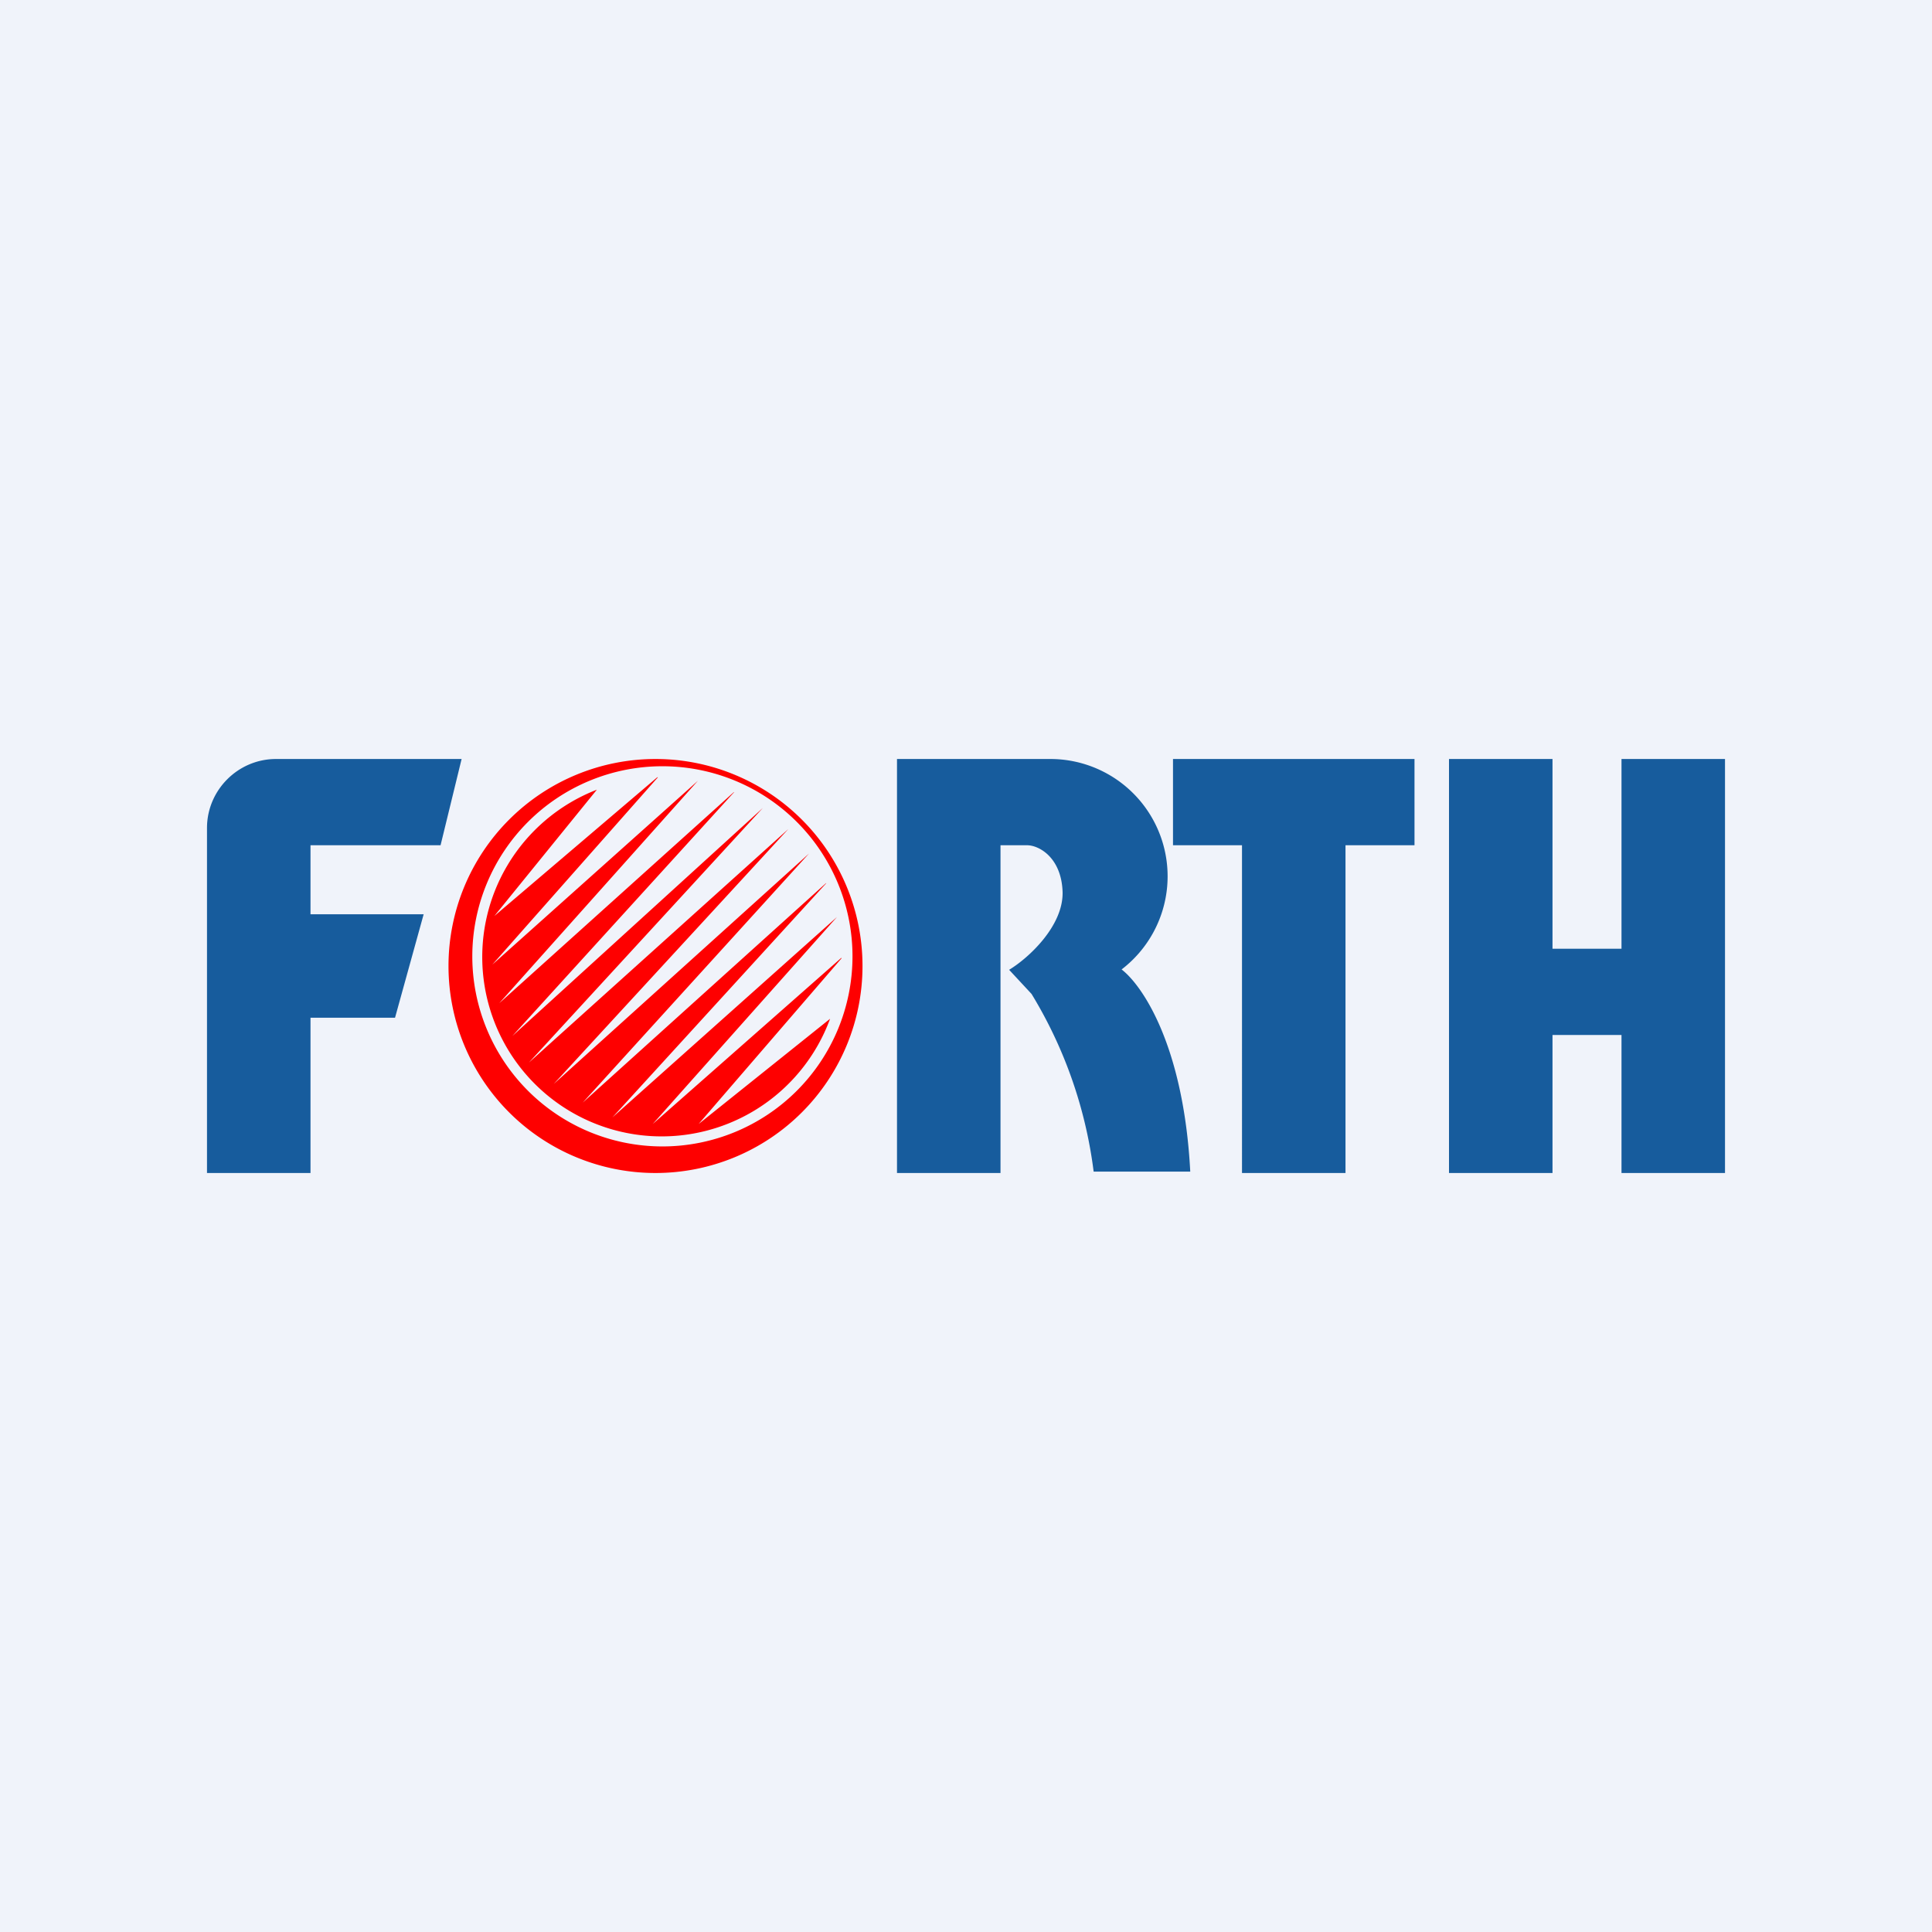 <!-- by TradingView --><svg xmlns="http://www.w3.org/2000/svg" width="56" height="56" viewBox="0 0 56 56"><path fill="#F0F3FA" d="M0 0h56v56H0z"/><path d="M6 24c0-1.1.9-2 2-2h5.38l-.61 2.5H9v2h3.28l-.83 3H9V34H6V24zM26 22h4.41a3.4 3.4 0 0 1 2.1 6.1c.6.46 1.8 2.21 1.99 5.86h-2.8a13 13 0 0 0-1.8-5.15l-.65-.7c.55-.33 1.57-1.26 1.55-2.25-.03-1-.68-1.36-1.03-1.36H29V34h-3V22zM41 22h-7v2.5h2V34h3v-9.5h2V22zM47 30v4h3V22h-3v5.5h-2V22h-3v12h3v-4h2z" fill="#175C9D"/><path fill-rule="evenodd" d="M25 28a6 6 0 1 1-12 0 6 6 0 0 1 12 0zm-.29-.28a5.51 5.51 0 1 1-11.02 0 5.51 5.51 0 0 1 11.02 0zm-10.38-1.17l2.97-3.66a5.2 5.2 0 1 0 6.76 6.64l-3.81 3.05 4.14-4.8v-.02l-5.47 4.82 5.34-6-6.51 5.81 6.2-6.79h-.01l-7.05 6.36 6.56-7.22-7.4 6.68 6.8-7.39-7.52 6.77 6.78-7.38-7.26 6.61 6.43-7.07h-.01l-6.8 6.12 5.76-6.45-5.96 5.33 4.8-5.43h-.02l-4.72 4.02z" fill="#FE0000"/></svg>